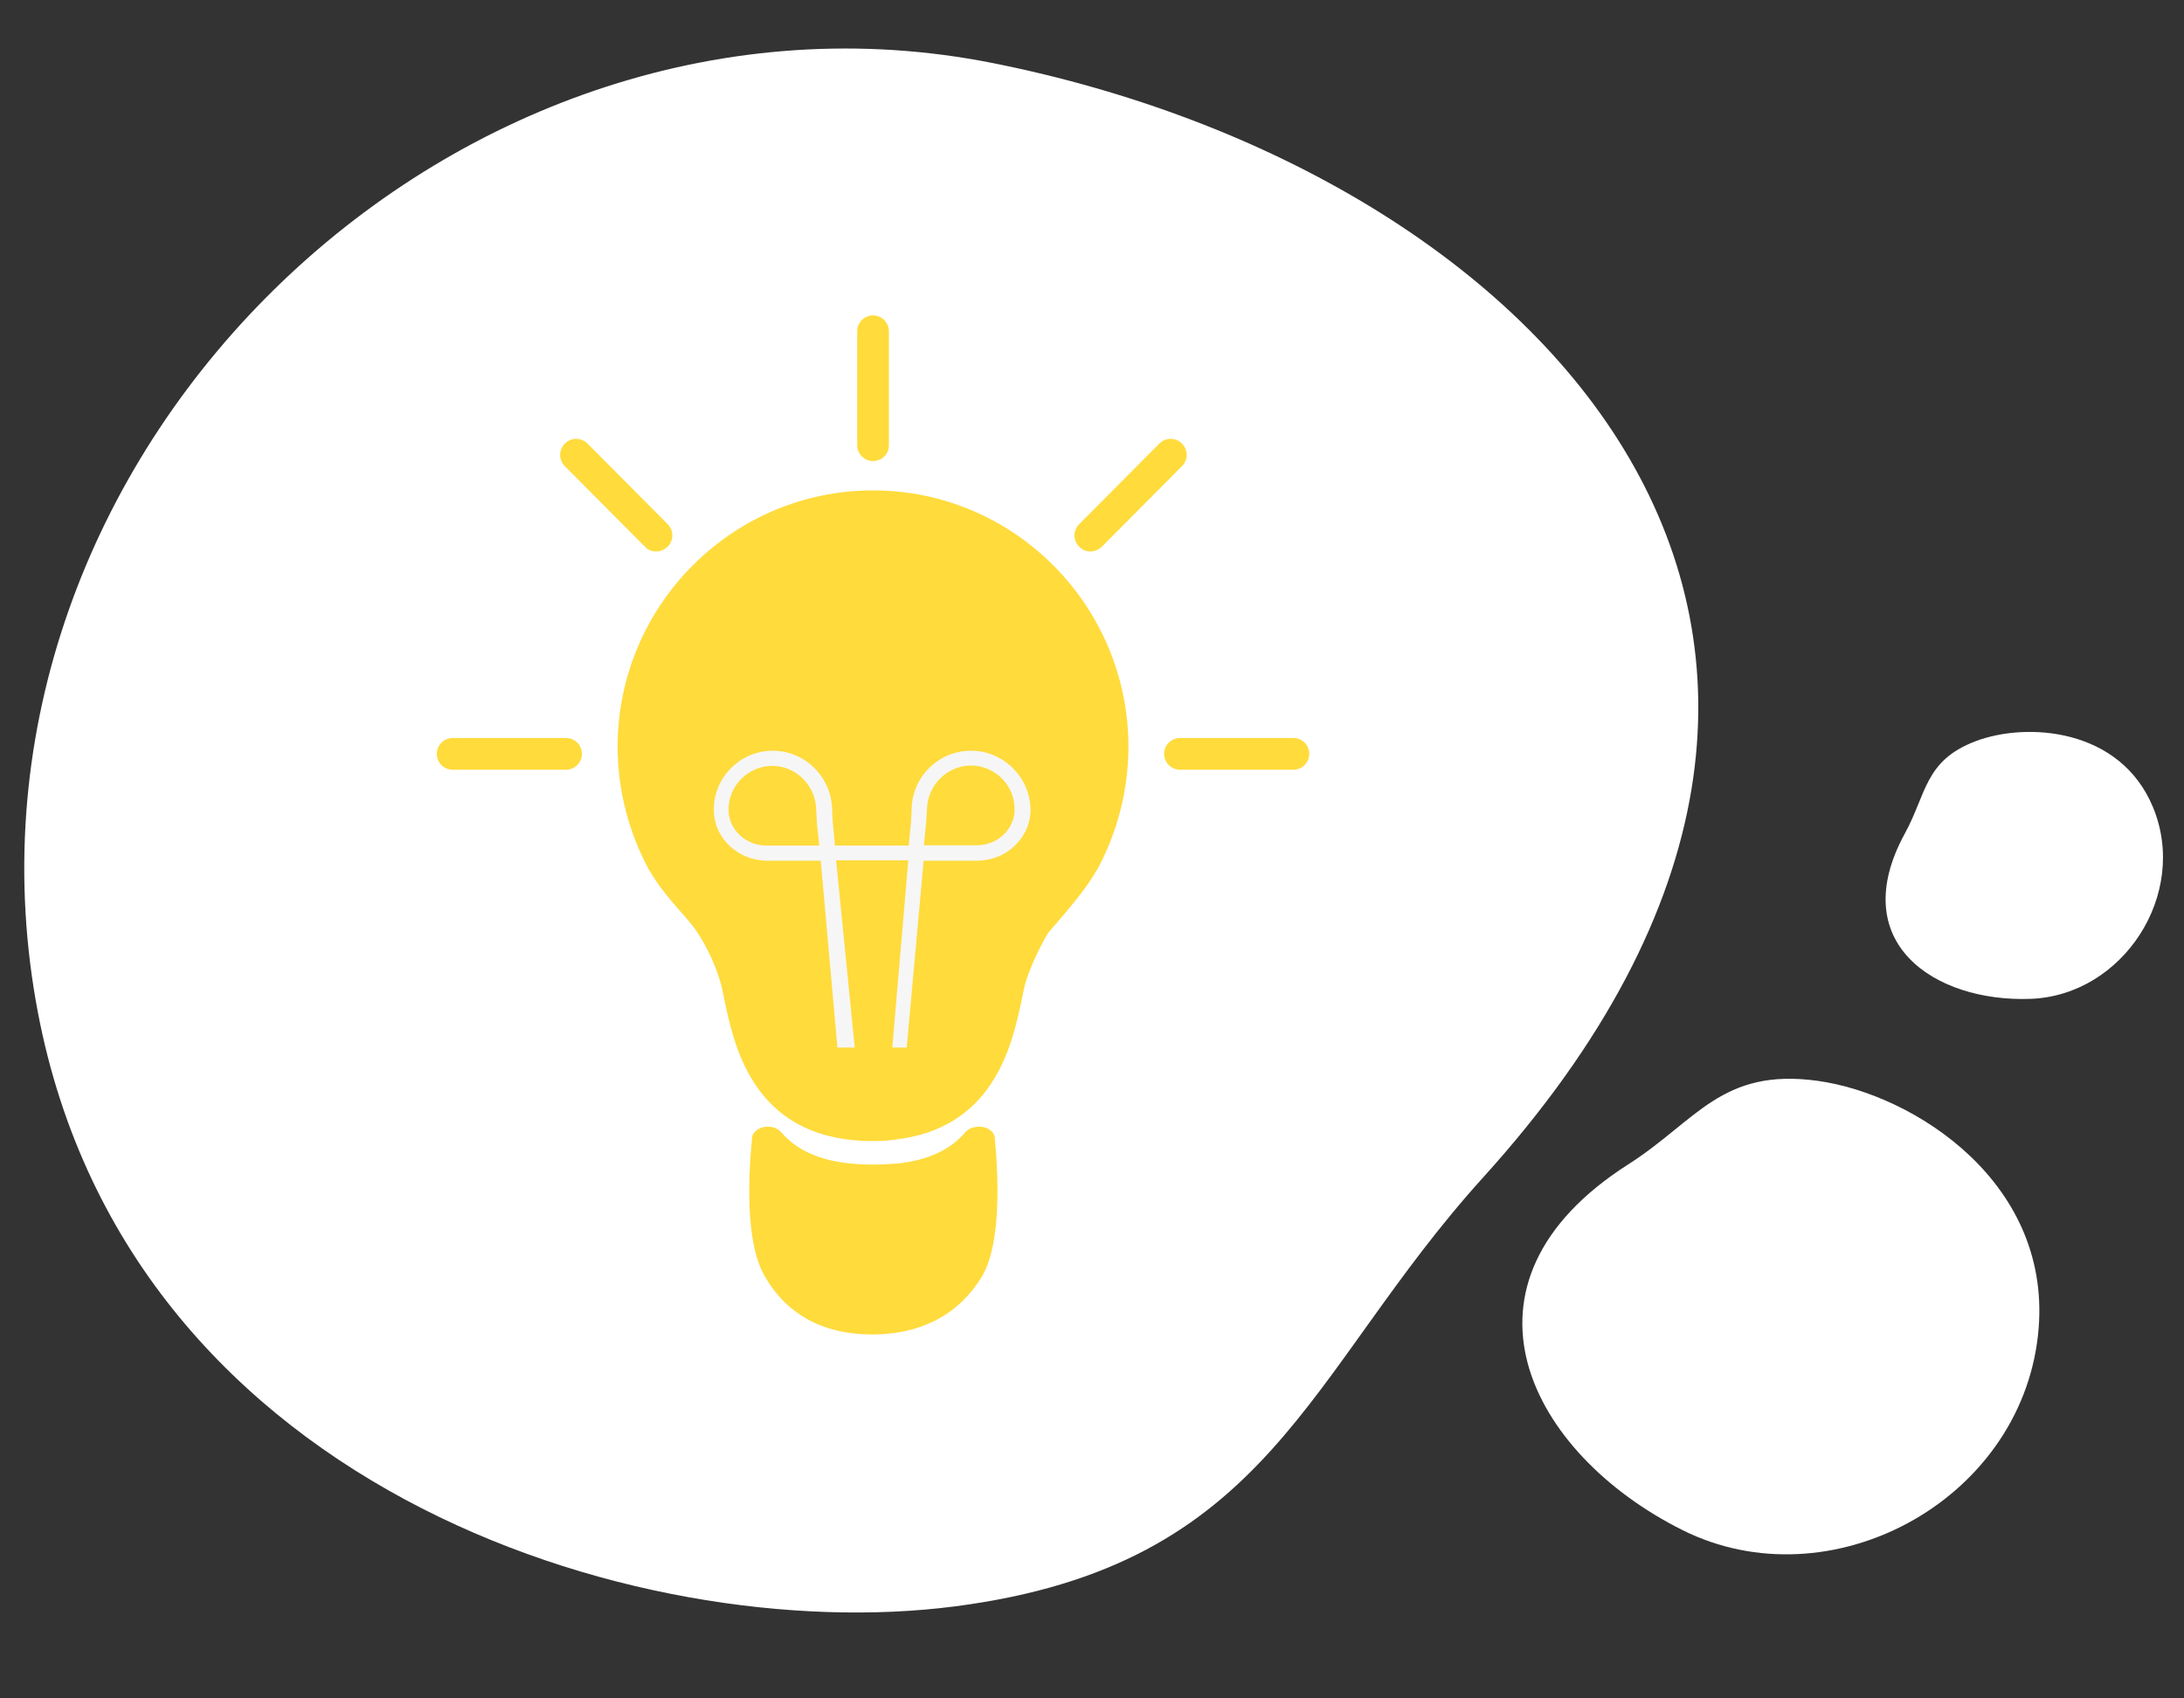 <?xml version="1.0" encoding="UTF-8"?> <svg xmlns="http://www.w3.org/2000/svg" width="90" height="70" viewBox="0 0 90 70" fill="none"><rect x="0" y="0" width="90" height="70" fill="#333333" stroke="none"/> <path d="M61.126 48.52C53.776 56.639 52.415 64.514 39.349 66.208C26.282 67.901 4.641 61.25 1.393 40.762C-2.168 18.294 19.043 -1.752 40.904 2.598C63.675 7.13 81.348 26.183 61.126 48.52Z" fill="white"></path> <path d="M45.847 30.777C45.847 32.51 45.406 34.146 44.621 35.552C44.115 36.468 42.955 37.694 42.709 38.005C42.464 38.332 41.729 39.772 41.549 40.671C41.32 41.832 41.026 43.19 40.323 44.269C39.67 45.266 38.673 46.051 37.022 46.28C36.696 46.329 36.352 46.346 35.976 46.346C33.705 46.346 32.414 45.463 31.646 44.269C30.943 43.173 30.649 41.832 30.42 40.655C30.24 39.739 29.701 38.643 29.26 37.989C28.819 37.335 27.854 36.452 27.348 35.52C26.563 34.097 26.122 32.478 26.122 30.744C26.122 25.265 30.535 20.834 35.993 20.834C41.435 20.85 45.847 25.298 45.847 30.777Z" fill="#FFDB3C"></path> <path d="M35.977 47.032C33.754 47.032 32.12 46.231 31.09 44.645C30.338 43.5 30.044 42.175 29.767 40.802C29.603 40 29.113 38.97 28.704 38.381C28.557 38.152 28.312 37.874 28.051 37.58C27.609 37.073 27.119 36.501 26.776 35.895L26.759 35.879C25.91 34.325 25.452 32.559 25.452 30.777C25.452 24.955 30.175 20.212 35.977 20.212C41.778 20.212 46.501 24.955 46.501 30.777C46.501 32.559 46.043 34.325 45.194 35.879L45.177 35.895C44.769 36.615 44.05 37.449 43.576 38.005C43.428 38.169 43.298 38.332 43.232 38.398C43.036 38.659 42.334 40.017 42.187 40.802C41.909 42.175 41.615 43.484 40.863 44.628C40.029 45.92 38.771 46.689 37.153 46.934C37.137 46.934 37.12 46.934 37.104 46.934C36.761 47 36.385 47.032 35.977 47.032ZM27.904 35.209L27.92 35.225C28.198 35.716 28.655 36.255 29.047 36.713C29.325 37.04 29.603 37.351 29.799 37.629C30.289 38.332 30.861 39.51 31.074 40.54C31.319 41.783 31.597 42.96 32.218 43.925C33.002 45.152 34.212 45.708 36.009 45.708C36.336 45.708 36.63 45.691 36.924 45.659C36.941 45.659 36.957 45.659 36.973 45.659C38.248 45.479 39.18 44.923 39.817 43.925C40.487 42.895 40.748 41.538 40.944 40.556C41.157 39.526 41.941 38.022 42.219 37.629C42.301 37.514 42.432 37.367 42.611 37.155C43.036 36.664 43.739 35.846 44.066 35.241L44.082 35.225C44.818 33.868 45.21 32.33 45.21 30.777C45.21 25.674 41.075 21.52 35.993 21.52C30.91 21.52 26.776 25.674 26.776 30.777C26.759 32.33 27.152 33.868 27.904 35.209Z" fill="#FFDB3C"></path> <path d="M23.328 31.725H18.654C18.294 31.725 18 31.431 18 31.071C18 30.711 18.294 30.417 18.654 30.417H23.328C23.687 30.417 23.981 30.711 23.981 31.071C23.981 31.431 23.687 31.725 23.328 31.725Z" fill="#FFDB3C"></path> <path d="M27.037 22.73C26.873 22.73 26.694 22.665 26.579 22.534L23.278 19.214C23.017 18.953 23.017 18.544 23.278 18.282C23.54 18.021 23.948 18.021 24.21 18.282L27.511 21.602C27.772 21.864 27.772 22.273 27.511 22.534C27.364 22.665 27.2 22.73 27.037 22.73Z" fill="#FFDB3C"></path> <path d="M35.976 19.002C35.617 19.002 35.323 18.707 35.323 18.348V13.654C35.323 13.294 35.617 13 35.976 13C36.336 13 36.63 13.294 36.63 13.654V18.348C36.63 18.724 36.336 19.002 35.976 19.002Z" fill="#FFDB3C"></path> <path d="M44.931 22.73C44.768 22.73 44.605 22.665 44.474 22.534C44.212 22.273 44.212 21.864 44.474 21.602L47.775 18.282C48.036 18.021 48.445 18.021 48.706 18.282C48.968 18.544 48.968 18.953 48.706 19.214L45.405 22.534C45.258 22.665 45.095 22.73 44.931 22.73Z" fill="#FFDB3C"></path> <path d="M53.299 31.725H48.625C48.266 31.725 47.972 31.431 47.972 31.071C47.972 30.711 48.266 30.417 48.625 30.417H53.299C53.659 30.417 53.953 30.711 53.953 31.071C53.953 31.431 53.659 31.725 53.299 31.725Z" fill="#FFDB3C"></path> <path d="M39.866 52.375C38.869 54.133 37.202 54.391 35.976 54.391C34.75 54.391 33.1 54.133 32.087 52.375C31.319 51.023 31.498 48.171 31.629 46.93C32.413 47.827 33.688 48.491 35.96 48.491C36.336 48.491 36.679 48.479 37.006 48.442C38.656 48.27 39.653 47.68 40.307 46.93C40.454 48.282 40.601 51.072 39.866 52.375Z" fill="#FFDB3C"></path> <path d="M35.942 55C33.834 55 32.365 54.108 31.498 52.572C30.698 51.158 30.845 48.405 30.992 46.893C31.008 46.684 31.204 46.512 31.482 46.451C31.76 46.401 32.038 46.487 32.185 46.66C32.969 47.569 34.179 47.999 35.976 47.999C36.303 47.999 36.597 47.987 36.891 47.962C36.908 47.962 36.924 47.962 36.94 47.962C38.215 47.827 39.147 47.409 39.784 46.66C39.931 46.487 40.225 46.401 40.503 46.451C40.781 46.5 40.977 46.684 40.993 46.893C41.14 48.429 41.271 51.207 40.487 52.572C39.588 54.096 38.05 55 35.942 55ZM32.201 48.11C32.103 49.966 32.283 51.441 32.691 52.178C33.558 53.702 34.898 53.899 35.976 53.899C37.055 53.899 38.395 53.702 39.261 52.178C39.669 51.453 39.849 50.003 39.751 48.11C39.032 48.528 38.166 48.798 37.153 48.909C37.136 48.909 37.12 48.909 37.104 48.909C36.744 48.946 36.368 48.97 35.976 48.97C34.44 48.983 33.182 48.688 32.201 48.11Z" fill="#FFDB3C"></path> <path d="M40.061 30.942C38.72 30.917 37.606 31.976 37.568 33.32C37.555 33.843 37.517 34.129 37.492 34.391C37.48 34.552 37.454 34.689 37.454 34.851H34.404C34.391 34.689 34.379 34.54 34.366 34.391C34.341 34.129 34.303 33.843 34.29 33.32C34.239 31.976 33.126 30.917 31.797 30.942C30.481 30.967 29.418 32.05 29.418 33.345C29.418 33.395 29.418 33.444 29.418 33.494C29.481 34.602 30.455 35.474 31.62 35.474H33.822L34.509 43.175H35.223L34.455 35.461H37.429L36.77 43.175H37.365L38.062 35.474H40.264C41.428 35.474 42.39 34.602 42.466 33.494C42.466 33.444 42.466 33.395 42.466 33.345C42.441 32.05 41.378 30.967 40.061 30.942ZM31.594 34.851C30.759 34.851 30.076 34.241 30.025 33.457C30.025 33.419 30.025 33.382 30.025 33.345C30.025 32.386 30.822 31.59 31.784 31.565C31.797 31.565 31.809 31.565 31.822 31.565C32.784 31.565 33.594 32.349 33.632 33.332C33.657 33.88 33.683 34.204 33.721 34.453C33.733 34.59 33.746 34.714 33.759 34.851H31.594ZM41.808 33.444C41.757 34.229 41.074 34.839 40.239 34.839H38.074C38.087 34.702 38.1 34.577 38.112 34.44C38.138 34.191 38.176 33.868 38.201 33.32C38.239 32.337 39.049 31.552 40.011 31.552C40.023 31.552 40.036 31.552 40.049 31.552C41.023 31.577 41.808 32.374 41.808 33.332C41.808 33.37 41.808 33.407 41.808 33.444Z" fill="#F6F6F6"></path> <path d="M67.103 47.987C69.91 46.196 70.943 43.998 74.908 44.548C78.873 45.098 84.679 48.781 83.982 55.044C83.216 61.913 75.387 66.089 69.332 63.063C63.024 59.911 59.379 52.913 67.103 47.987Z" fill="white"></path> <path d="M78.5 34.347C79.397 32.709 79.309 31.348 81.41 30.55C83.511 29.751 87.367 29.998 88.722 33.269C90.207 36.857 87.485 41.024 83.684 41.168C79.725 41.317 76.033 38.855 78.5 34.347Z" fill="white"></path> </svg> 